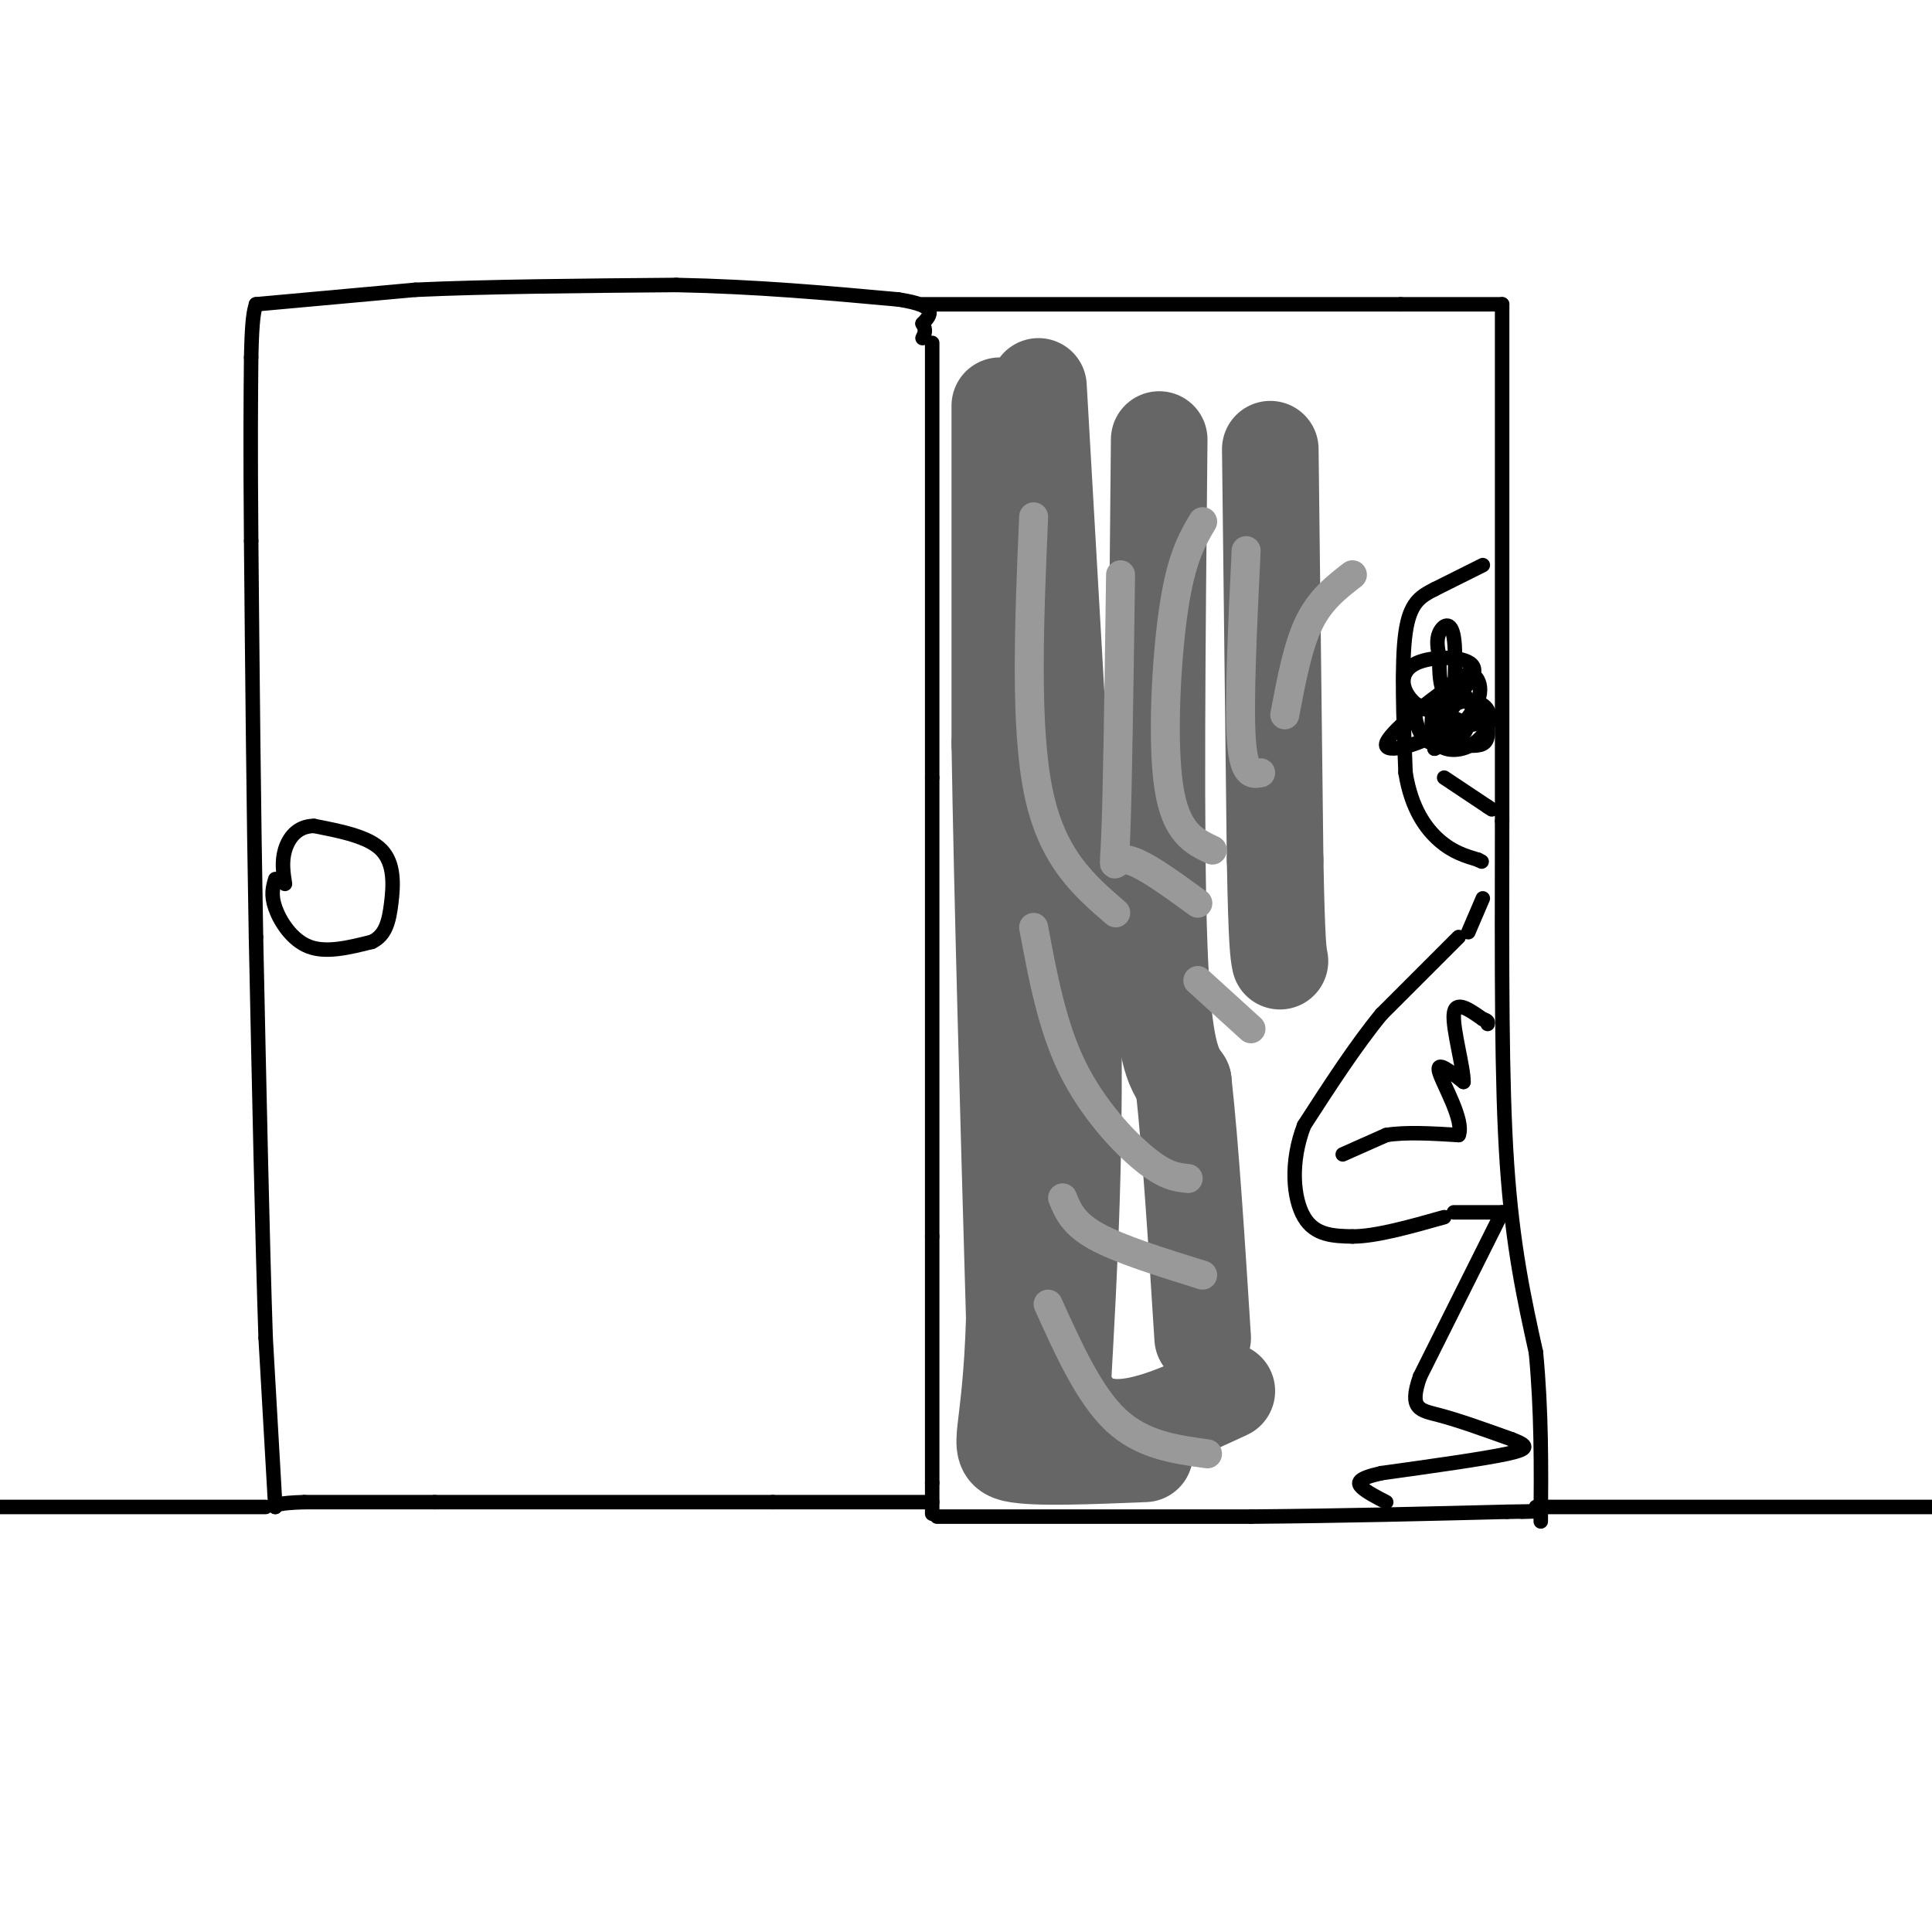 <svg viewBox='0 0 400 400' version='1.1' xmlns='http://www.w3.org/2000/svg' xmlns:xlink='http://www.w3.org/1999/xlink'><g fill='none' stroke='#000000' stroke-width='3' stroke-linecap='round' stroke-linejoin='round'><path d='M193,71c0.000,0.000 0.000,90.000 0,90'/><path d='M193,161c0.000,30.833 0.000,62.917 0,95'/><path d='M193,256c0.000,24.333 0.000,37.667 0,51'/><path d='M193,307c0.000,9.167 0.000,6.583 0,4'/><path d='M193,311c0.000,0.000 -33.000,0.000 -33,0'/><path d='M160,311c-17.167,0.000 -43.583,0.000 -70,0'/><path d='M90,311c-16.167,0.000 -21.583,0.000 -27,0'/><path d='M63,311c-5.500,0.167 -5.750,0.583 -6,1'/><path d='M57,312c0.000,0.000 -2.000,-35.000 -2,-35'/><path d='M55,277c-0.667,-19.667 -1.333,-51.333 -2,-83'/><path d='M53,194c-0.500,-27.500 -0.750,-54.750 -1,-82'/><path d='M52,112c-0.167,-20.000 -0.083,-29.000 0,-38'/><path d='M52,74c0.167,-8.167 0.583,-9.583 1,-11'/><path d='M53,63c0.000,0.000 33.000,-3.000 33,-3'/><path d='M86,60c14.500,-0.667 34.250,-0.833 54,-1'/><path d='M140,59c16.667,0.333 31.333,1.667 46,3'/><path d='M186,62c8.500,1.333 6.750,3.167 5,5'/><path d='M191,67c0.833,1.333 0.417,2.167 0,3'/><path d='M194,314c0.000,0.000 65.000,0.000 65,0'/><path d='M259,314c19.667,-0.167 36.333,-0.583 53,-1'/><path d='M312,313c9.333,-0.167 6.167,-0.083 3,0'/><path d='M191,63c0.000,0.000 99.000,0.000 99,0'/><path d='M290,63c20.000,0.000 20.500,0.000 21,0'/><path d='M311,63c0.000,0.000 0.000,107.000 0,107'/><path d='M311,170c-0.044,30.689 -0.156,53.911 1,71c1.156,17.089 3.578,28.044 6,39'/><path d='M318,280c1.167,12.333 1.083,23.667 1,35'/><path d='M57,182c-0.489,1.622 -0.978,3.244 0,6c0.978,2.756 3.422,6.644 7,8c3.578,1.356 8.289,0.178 13,-1'/><path d='M77,195c2.869,-1.369 3.542,-4.292 4,-8c0.458,-3.708 0.702,-8.202 -2,-11c-2.702,-2.798 -8.351,-3.899 -14,-5'/><path d='M65,171c-3.511,0.022 -5.289,2.578 -6,5c-0.711,2.422 -0.356,4.711 0,7'/><path d='M318,312c0.000,0.000 91.000,0.000 91,0'/><path d='M55,312c0.000,0.000 -56.000,0.000 -56,0'/><path d='M307,117c0.000,0.000 -10.000,5.000 -10,5'/><path d='M297,122c-2.889,1.489 -5.111,2.711 -6,9c-0.889,6.289 -0.444,17.644 0,29'/><path d='M291,160c1.200,7.444 4.200,11.556 7,14c2.800,2.444 5.400,3.222 8,4'/><path d='M306,178c1.333,0.667 0.667,0.333 0,0'/><path d='M298,147c2.917,1.583 5.833,3.167 7,3c1.167,-0.167 0.583,-2.083 0,-4'/><path d='M305,146c-1.378,-2.038 -4.823,-5.134 -6,-4c-1.177,1.134 -0.086,6.498 1,9c1.086,2.502 2.167,2.144 3,1c0.833,-1.144 1.416,-3.072 2,-5'/><path d='M305,147c-0.818,-2.243 -3.864,-5.350 -6,-4c-2.136,1.350 -3.362,7.157 -2,10c1.362,2.843 5.314,2.721 8,1c2.686,-1.721 4.108,-5.040 3,-7c-1.108,-1.960 -4.745,-2.560 -7,-1c-2.255,1.560 -3.127,5.280 -4,9'/><path d='M297,155c1.566,-0.413 7.480,-5.946 9,-10c1.520,-4.054 -1.355,-6.631 -3,-5c-1.645,1.631 -2.059,7.468 -2,6c0.059,-1.468 0.593,-10.241 0,-14c-0.593,-3.759 -2.312,-2.502 -3,-1c-0.688,1.502 -0.344,3.251 0,5'/><path d='M298,136c-0.011,2.913 -0.039,7.695 2,8c2.039,0.305 6.146,-3.866 5,-6c-1.146,-2.134 -7.544,-2.232 -11,-1c-3.456,1.232 -3.969,3.793 -3,6c0.969,2.207 3.420,4.059 5,4c1.580,-0.059 2.290,-2.030 3,-4'/><path d='M299,143c-2.863,1.919 -11.521,8.718 -12,11c-0.479,2.282 7.220,0.048 10,-2c2.780,-2.048 0.642,-3.910 -1,-5c-1.642,-1.090 -2.788,-1.409 -3,0c-0.212,1.409 0.511,4.545 2,6c1.489,1.455 3.745,1.227 6,1'/><path d='M301,154c2.222,0.333 4.778,0.667 6,0c1.222,-0.667 1.111,-2.333 1,-4'/><path d='M299,161c0.000,0.000 9.000,6.000 9,6'/><path d='M308,167c1.500,1.000 0.750,0.500 0,0'/><path d='M307,186c0.000,0.000 -3.000,7.000 -3,7'/><path d='M302,194c0.000,0.000 -16.000,16.000 -16,16'/><path d='M286,210c-5.333,6.500 -10.667,14.750 -16,23'/><path d='M270,233c-2.933,7.622 -2.267,15.178 0,19c2.267,3.822 6.133,3.911 10,4'/><path d='M280,256c4.833,0.000 11.917,-2.000 19,-4'/><path d='M278,239c0.000,0.000 9.000,-4.000 9,-4'/><path d='M287,235c4.000,-0.667 9.500,-0.333 15,0'/><path d='M302,235c1.222,-2.978 -3.222,-10.422 -4,-13c-0.778,-2.578 2.111,-0.289 5,2'/><path d='M303,224c0.067,-2.844 -2.267,-10.956 -2,-14c0.267,-3.044 3.133,-1.022 6,1'/><path d='M307,211c1.167,0.333 1.083,0.667 1,1'/><path d='M301,251c0.000,0.000 11.000,0.000 11,0'/><path d='M311,251c0.000,0.000 -17.000,34.000 -17,34'/><path d='M294,285c-2.422,6.844 0.022,6.956 4,8c3.978,1.044 9.489,3.022 15,5'/><path d='M313,298c3.267,1.267 3.933,1.933 -1,3c-4.933,1.067 -15.467,2.533 -26,4'/><path d='M286,305c-5.156,1.156 -5.044,2.044 -4,3c1.044,0.956 3.022,1.978 5,3'/></g>
<g fill='none' stroke='#666666' stroke-width='20' stroke-linecap='round' stroke-linejoin='round'><path d='M215,80c0.000,0.000 7.000,122.000 7,122'/><path d='M222,202c0.833,34.500 -0.583,59.750 -2,85'/><path d='M220,287c5.333,14.333 19.667,7.667 34,1'/><path d='M240,91c-0.417,41.417 -0.833,82.833 0,105c0.833,22.167 2.917,25.083 5,28'/><path d='M245,224c1.500,13.500 2.750,33.250 4,53'/><path d='M263,93c0.000,0.000 1.000,85.000 1,85'/><path d='M264,178c0.333,17.667 0.667,19.333 1,21'/><path d='M207,84c0.000,0.000 0.000,70.000 0,70'/><path d='M207,154c0.500,31.500 1.750,75.250 3,119'/><path d='M210,273c-0.733,24.733 -4.067,27.067 0,28c4.067,0.933 15.533,0.467 27,0'/></g>
<g fill='none' stroke='#999999' stroke-width='6' stroke-linecap='round' stroke-linejoin='round'><path d='M280,119c-3.333,2.583 -6.667,5.167 -9,10c-2.333,4.833 -3.667,11.917 -5,19'/><path d='M258,114c-0.750,15.667 -1.500,31.333 -1,39c0.500,7.667 2.250,7.333 4,7'/><path d='M249,108c-2.222,3.778 -4.444,7.556 -6,18c-1.556,10.444 -2.444,27.556 -1,37c1.444,9.444 5.222,11.222 9,13'/><path d='M232,119c-0.311,22.444 -0.622,44.889 -1,54c-0.378,9.111 -0.822,4.889 2,5c2.822,0.111 8.911,4.556 15,9'/><path d='M214,107c-0.917,21.667 -1.833,43.333 1,57c2.833,13.667 9.417,19.333 16,25'/><path d='M214,192c1.911,10.222 3.822,20.444 8,29c4.178,8.556 10.622,15.444 15,19c4.378,3.556 6.689,3.778 9,4'/><path d='M217,270c4.250,9.417 8.500,18.833 14,24c5.500,5.167 12.250,6.083 19,7'/><path d='M220,248c1.083,2.667 2.167,5.333 7,8c4.833,2.667 13.417,5.333 22,8'/><path d='M248,203c0.000,0.000 11.000,10.000 11,10'/></g>
</svg>